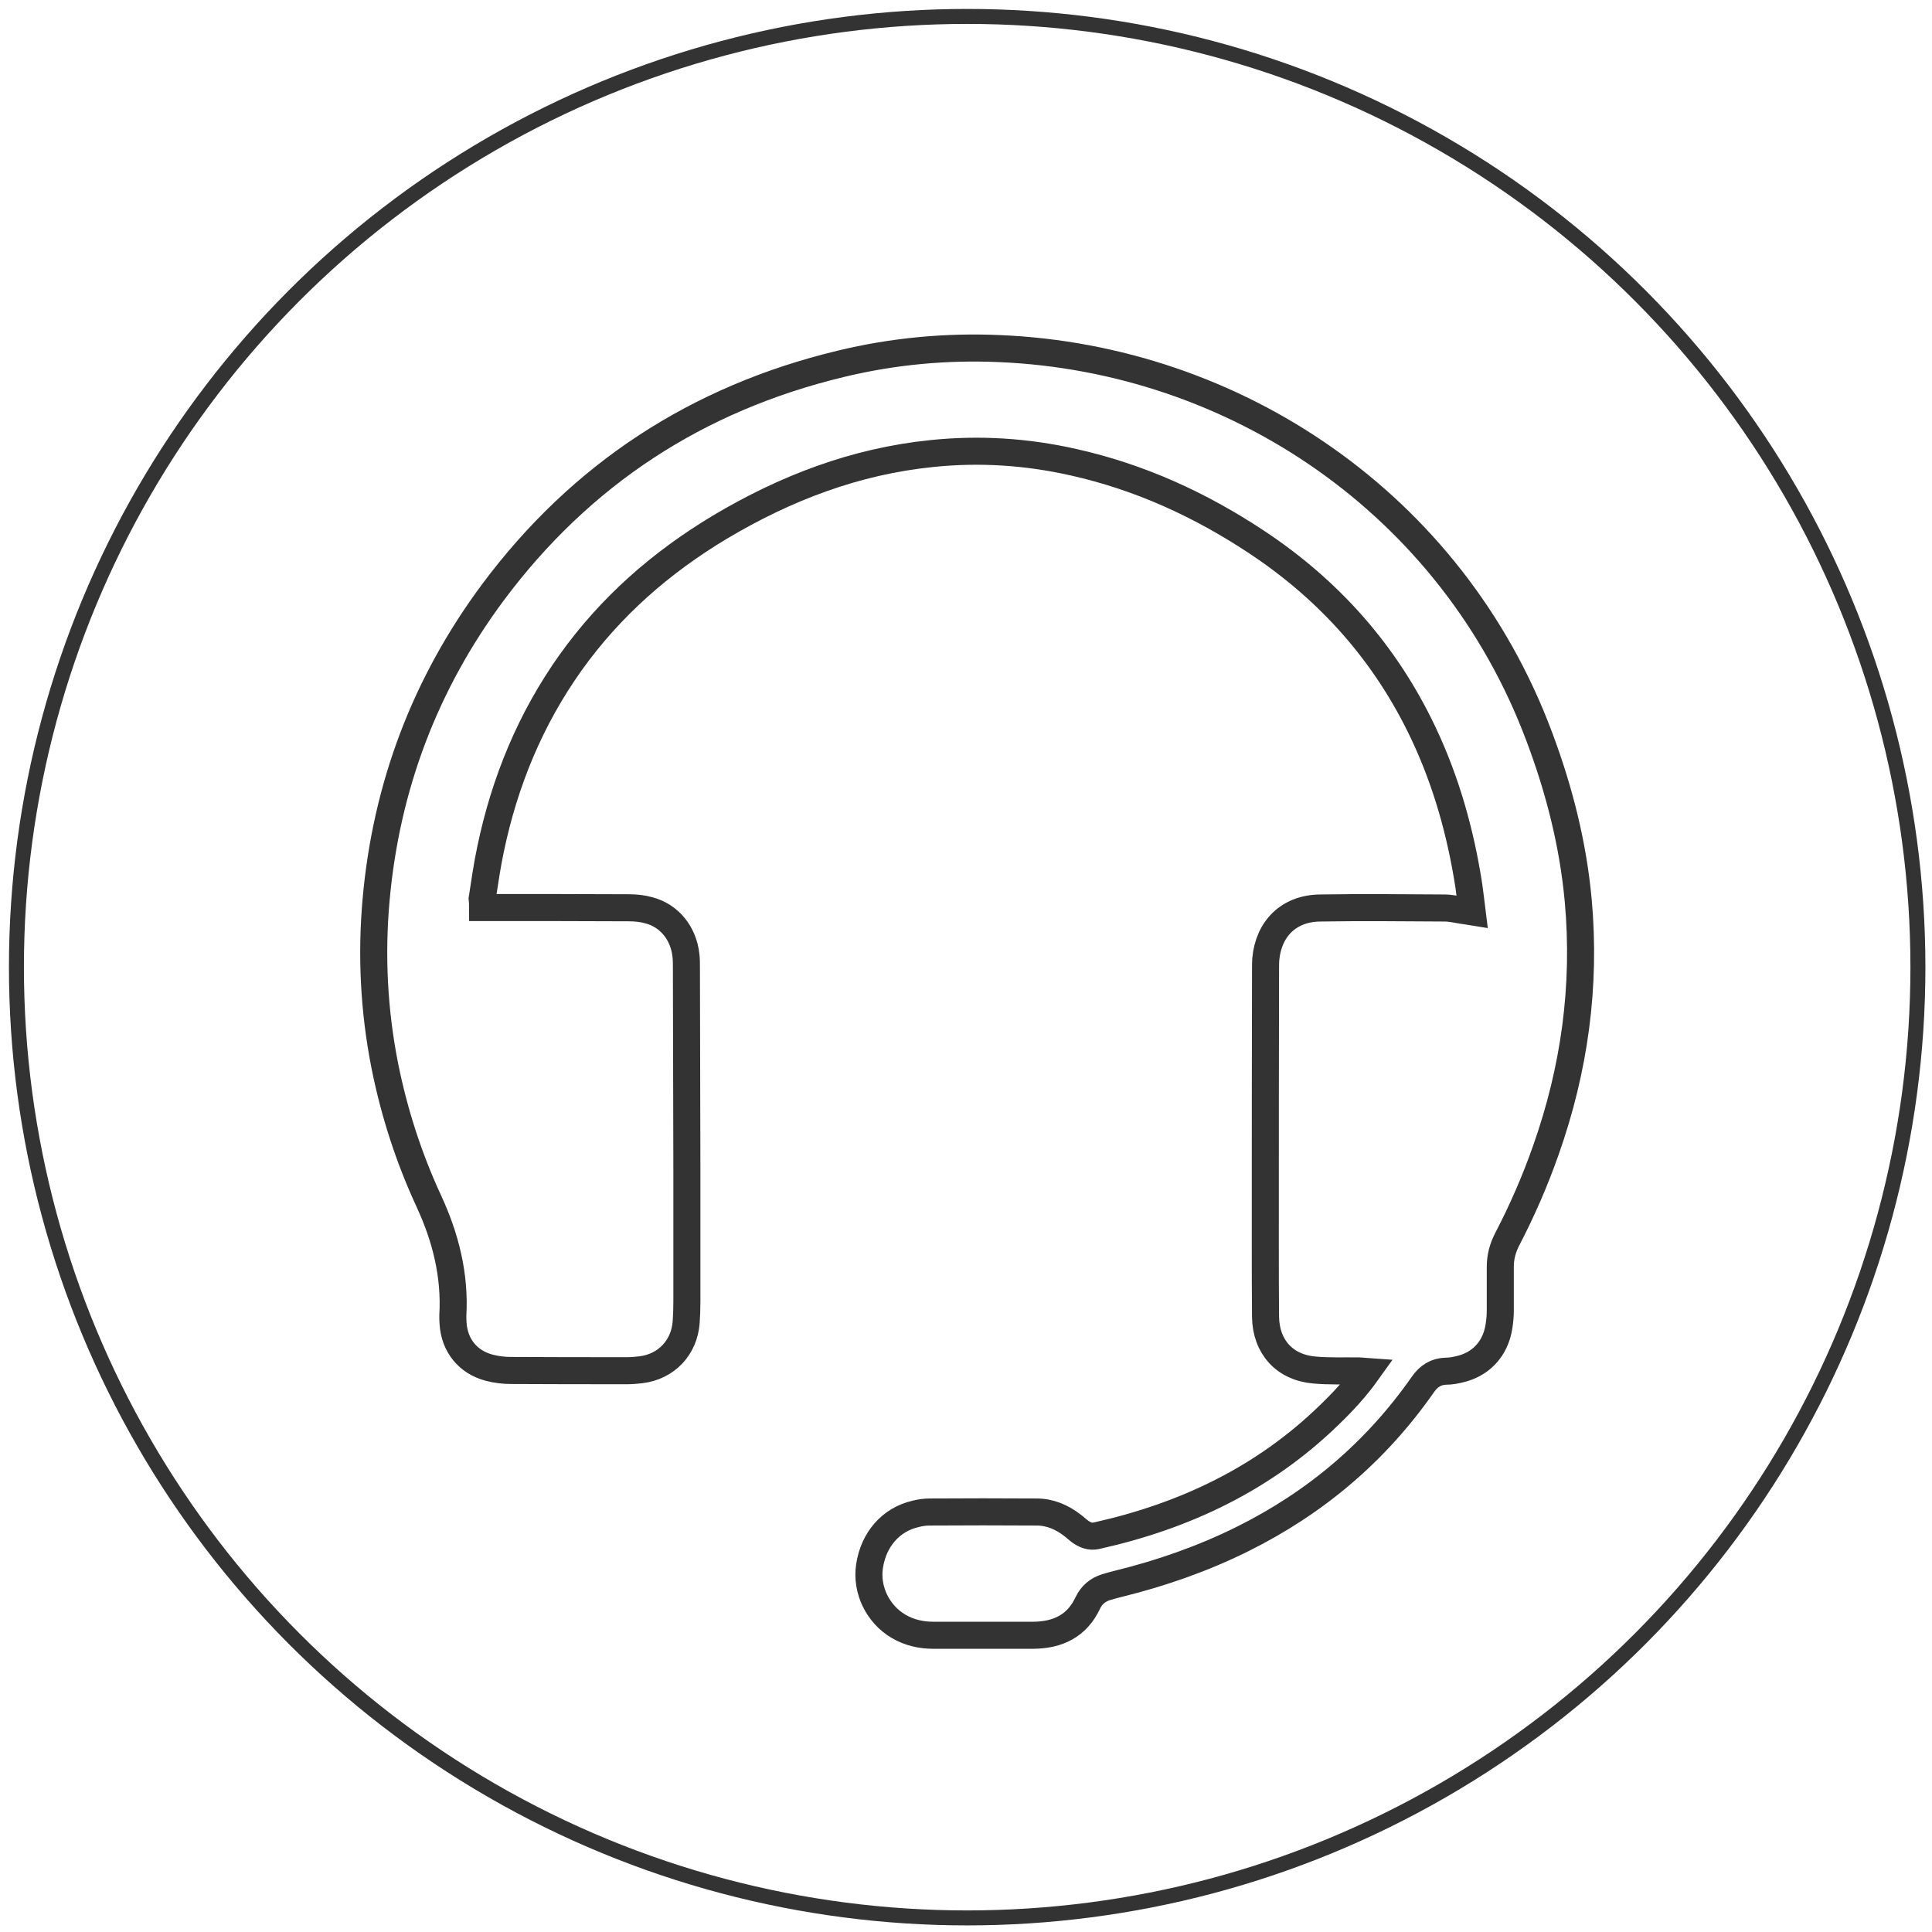 <?xml version="1.0" encoding="utf-8"?>
<!-- Generator: Adobe Illustrator 19.2.1, SVG Export Plug-In . SVG Version: 6.00 Build 0)  -->
<svg version="1.1" id="Layer_1" xmlns="http://www.w3.org/2000/svg" xmlns:xlink="http://www.w3.org/1999/xlink" x="0px" y="0px"
	 viewBox="0 0 823 823" style="enable-background:new 0 0 823 823;" xml:space="preserve">
<style type="text/css">
	.st0{fill:none;stroke:#333333;stroke-width:6.378;stroke-miterlimit:10;}
	.st1{fill:none;stroke:#333333;stroke-width:11.522;stroke-miterlimit:10;}
</style>
<circle class="st0" cx="412" cy="412" r="405"/>
<g>
	<path class="st1" d="M205.6,386.6c1.6,0,3.1,0,4.6,0c19.2,0,38.5,0,57.7,0.1c2.9,0,5.8,0.3,8.6,1.1c8.7,2.3,14.7,9.8,15.7,19.2
		c0.2,1.6,0.2,3.3,0.2,4.9c0.1,28.7,0.1,57.3,0.2,86c0,18.9,0,37.7,0,56.6c0,2.9-0.1,5.8-0.3,8.7c-0.8,10.9-8.5,19-19.3,20.3
		c-1.9,0.2-3.8,0.4-5.6,0.4c-16.6,0-33.2,0-49.8-0.1c-3.1,0-6.3-0.4-9.3-1.2c-9-2.4-14.7-9.5-15.3-18.8c-0.1-1.1-0.1-2.3-0.1-3.4
		c1-17.2-3.1-33.4-10.3-48.9c-8.5-18.4-14.7-37.6-18.7-57.6c-4.6-23.3-5.8-46.9-3.7-70.5c4.3-48.4,20.9-92.2,49.8-131.1
		c37.5-50.3,87-82.6,148.1-97.3c22.3-5.4,44.9-7.5,67.7-6.5c99.9,4.2,192.7,65.8,229.9,165.3c8.5,22.6,14.4,45.8,16.6,69.8
		c3.3,36.5-1.6,71.9-13.8,106.4c-4.6,13.1-10.1,25.7-16.5,38c-1.9,3.7-2.9,7.5-2.9,11.6c0,6.2,0,12.3,0,18.5c0,2.4-0.2,4.8-0.6,7.1
		c-1.5,9.5-7.8,16.2-17.2,18.2c-1.7,0.4-3.5,0.7-5.2,0.7c-4.4,0.1-7.5,2.1-10,5.7c-19.9,28.5-45.6,50.3-76.8,65.8
		c-16.9,8.4-34.7,14.6-53,19.1c-1.7,0.4-3.4,0.9-5.1,1.4c-3.5,1.1-6.2,3.3-7.8,6.7c-4.6,9.8-12.7,13.7-23.2,13.8
		c-14.2,0-28.4,0-42.6,0c-5.2,0-10.2-1.1-14.8-3.8c-8.9-5.2-13.9-15.6-12.4-25.6c1.7-11.4,9.1-19.9,19.6-22.3c1.9-0.5,4-0.8,6-0.8
		c15.2-0.1,30.4-0.1,45.6,0c5.7,0,10.8,2.2,15.3,5.7c1.1,0.8,2.1,1.8,3.2,2.6c2.1,1.5,4.3,2.4,7,1.8c37.7-8.4,71.4-24.4,99.3-51.6
		c5.7-5.5,11.1-11.3,16.1-18.3c-1.5-0.1-2.5-0.3-3.5-0.3c-6.4-0.1-12.8,0.2-19.2-0.4c-12.6-1.1-20.5-9.9-20.7-22.6
		c-0.1-10.3-0.1-20.6-0.1-30.9c0-39.2,0-78.5,0.1-117.7c0-1.3,0-2.5,0.1-3.8c1.2-13.1,9.9-21.6,23-21.8c17.7-0.3,35.5-0.1,53.2,0
		c2.5,0,5,0.6,7.5,1c1.2,0.2,2.4,0.3,4.2,0.6c-0.5-4-0.9-7.6-1.4-11.1c-3.5-22.6-9.6-44.4-19.4-65.1c-16-33.8-39.9-60.7-71-81.3
		c-24-15.9-49.8-27.7-78-34c-19.9-4.5-40-5.8-60.3-3.7c-32.6,3.3-62.4,14.7-90.4,31.4c-25,15-46.5,33.8-63.5,57.6
		c-17.1,24-28.1,50.7-34.1,79.4c-1.5,7-2.5,14.1-3.6,21.2C205.5,383.7,205.6,384.9,205.6,386.6z"/>
</g>
</svg>
